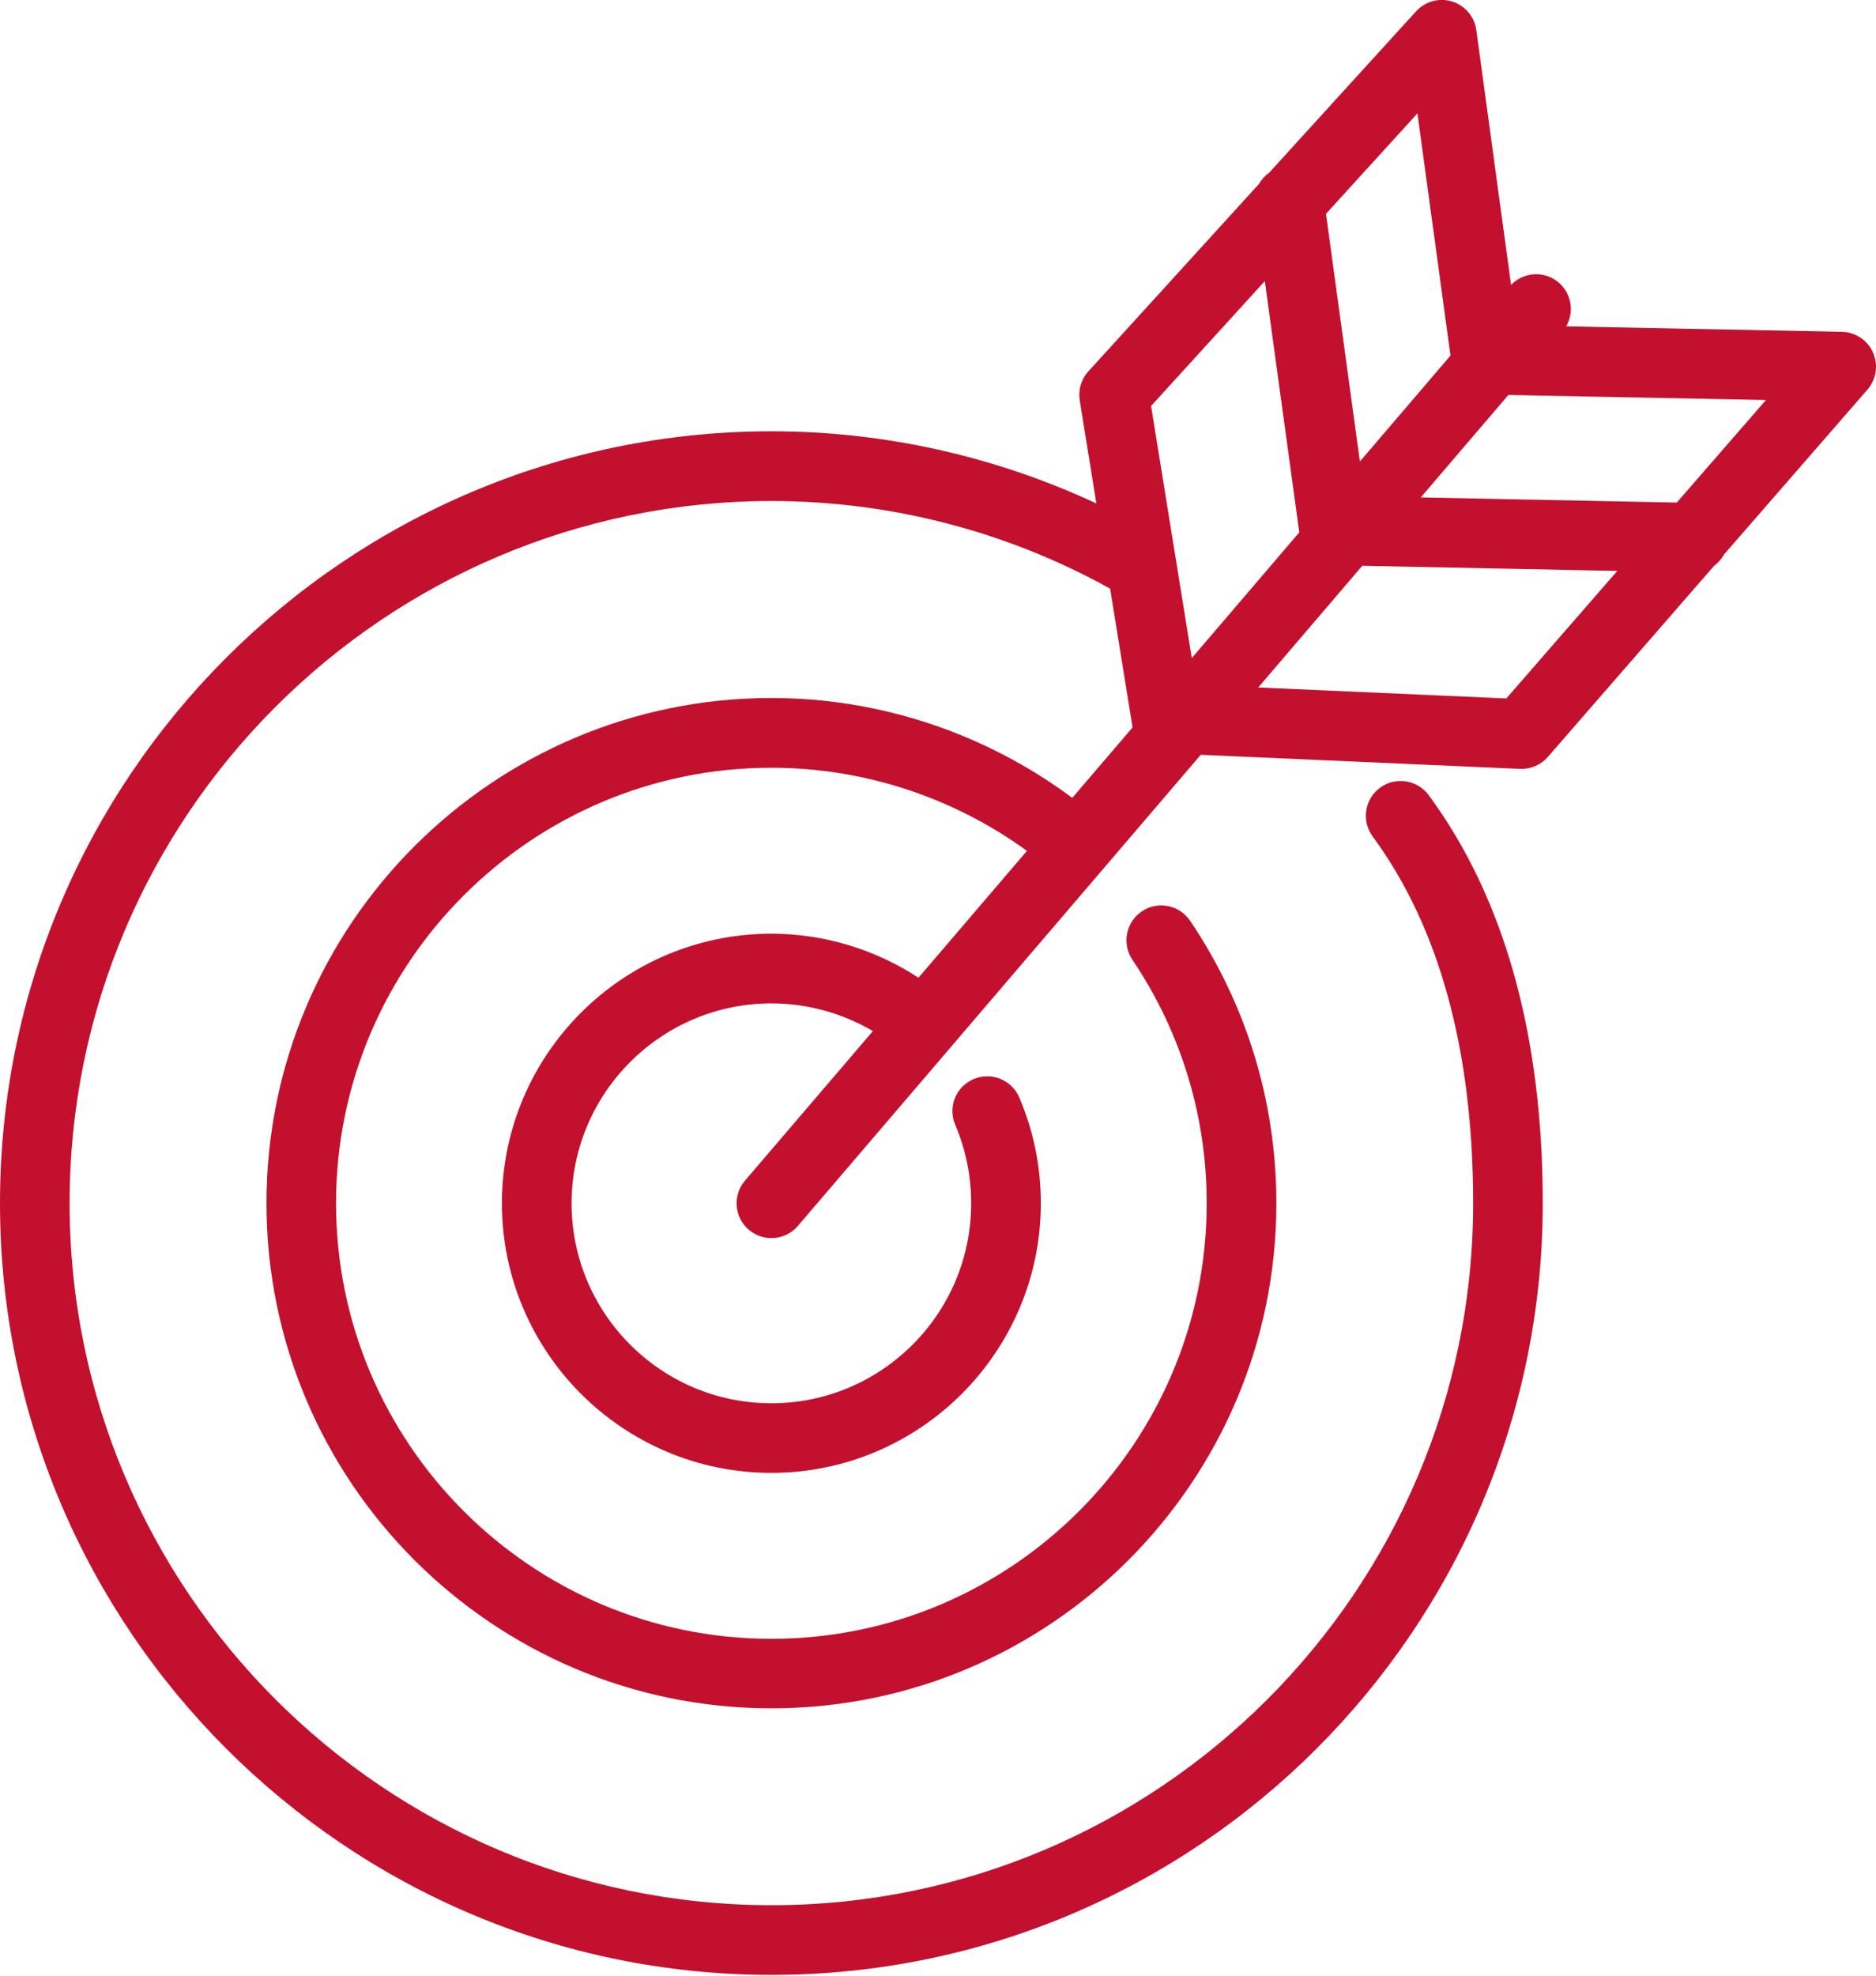 <svg width="38" height="40" viewBox="0 0 38 40" fill="none" xmlns="http://www.w3.org/2000/svg">
<g clip-path="url(#clip0_2348_513)">
<path d="M37.939 7.136C37.828 6.887 37.581 6.723 37.309 6.718L31.724 6.608C31.891 6.319 31.834 5.945 31.572 5.72C31.287 5.476 30.864 5.502 30.608 5.769L29.904 0.609C29.867 0.337 29.675 0.112 29.415 0.031C29.154 -0.051 28.869 0.026 28.685 0.228L25.708 3.497C25.622 3.557 25.552 3.635 25.501 3.725L22.045 7.52C21.901 7.679 21.837 7.895 21.871 8.107L22.208 10.193C20.161 9.24 17.915 8.732 15.628 8.732C7.011 8.734 0 15.745 0 24.36C0 32.976 7.011 39.984 15.627 39.984C24.242 39.984 31.25 32.975 31.25 24.36C31.25 20.962 30.473 18.181 28.94 16.099C28.708 15.786 28.267 15.719 27.954 15.948C27.64 16.18 27.574 16.62 27.804 16.934C29.154 18.769 29.84 21.268 29.84 24.36C29.84 32.197 23.463 38.573 15.627 38.573C7.789 38.573 1.41 32.197 1.41 24.36C1.41 16.523 7.788 10.144 15.628 10.144C18.041 10.144 20.402 10.761 22.487 11.918L22.941 14.728L21.72 16.154C19.963 14.849 17.829 14.132 15.627 14.132C9.986 14.132 5.398 18.72 5.398 24.36C5.398 30 9.986 34.587 15.627 34.587C21.267 34.587 25.854 29.999 25.854 24.36C25.854 22.311 25.25 20.333 24.106 18.642C23.888 18.32 23.45 18.234 23.128 18.452C22.806 18.67 22.72 19.108 22.938 19.432C23.922 20.89 24.443 22.594 24.443 24.362C24.443 29.225 20.488 33.18 15.625 33.18C10.762 33.18 6.807 29.225 6.807 24.362C6.807 19.499 10.762 15.544 15.625 15.544C17.491 15.544 19.303 16.139 20.802 17.227L18.605 19.795C17.724 19.22 16.689 18.904 15.625 18.904C12.616 18.904 10.167 21.352 10.167 24.362C10.167 27.371 12.616 29.82 15.625 29.82C18.634 29.82 21.083 27.371 21.083 24.362C21.083 23.618 20.936 22.896 20.646 22.219C20.492 21.86 20.077 21.696 19.72 21.848C19.361 22.001 19.195 22.415 19.349 22.774C19.563 23.276 19.672 23.812 19.672 24.363C19.672 26.596 17.857 28.411 15.625 28.411C13.393 28.411 11.578 26.596 11.578 24.363C11.578 22.131 13.393 20.315 15.625 20.315C16.352 20.315 17.061 20.511 17.681 20.876L15.09 23.904C14.837 24.199 14.871 24.645 15.167 24.897C15.3 25.01 15.463 25.067 15.625 25.067C15.824 25.067 16.022 24.984 16.162 24.82L24.322 15.282L30.79 15.567C30.801 15.567 30.811 15.567 30.821 15.567C31.025 15.567 31.218 15.479 31.353 15.325L34.721 11.455C34.805 11.394 34.874 11.314 34.925 11.222L37.827 7.888C38.006 7.681 38.051 7.389 37.939 7.14V7.136ZM28.711 2.295L29.381 7.199L27.546 9.344L26.859 4.329L28.713 2.294L28.711 2.295ZM25.62 5.689L26.318 10.779L24.141 13.324L23.316 8.22L25.62 5.691V5.689ZM30.512 14.141L25.486 13.919L27.594 11.455L32.76 11.559L30.512 14.141ZM33.965 10.175L28.779 10.071L30.548 8.003C30.548 8.003 30.554 7.998 30.555 7.997L35.771 8.099L33.963 10.177L33.965 10.175Z" fill="#C3102F"/>
</g>
<defs>
<clipPath id="clip0_2348_513">
<rect width="38" height="39.984" fill="white"/>
</clipPath>
</defs>
</svg>
